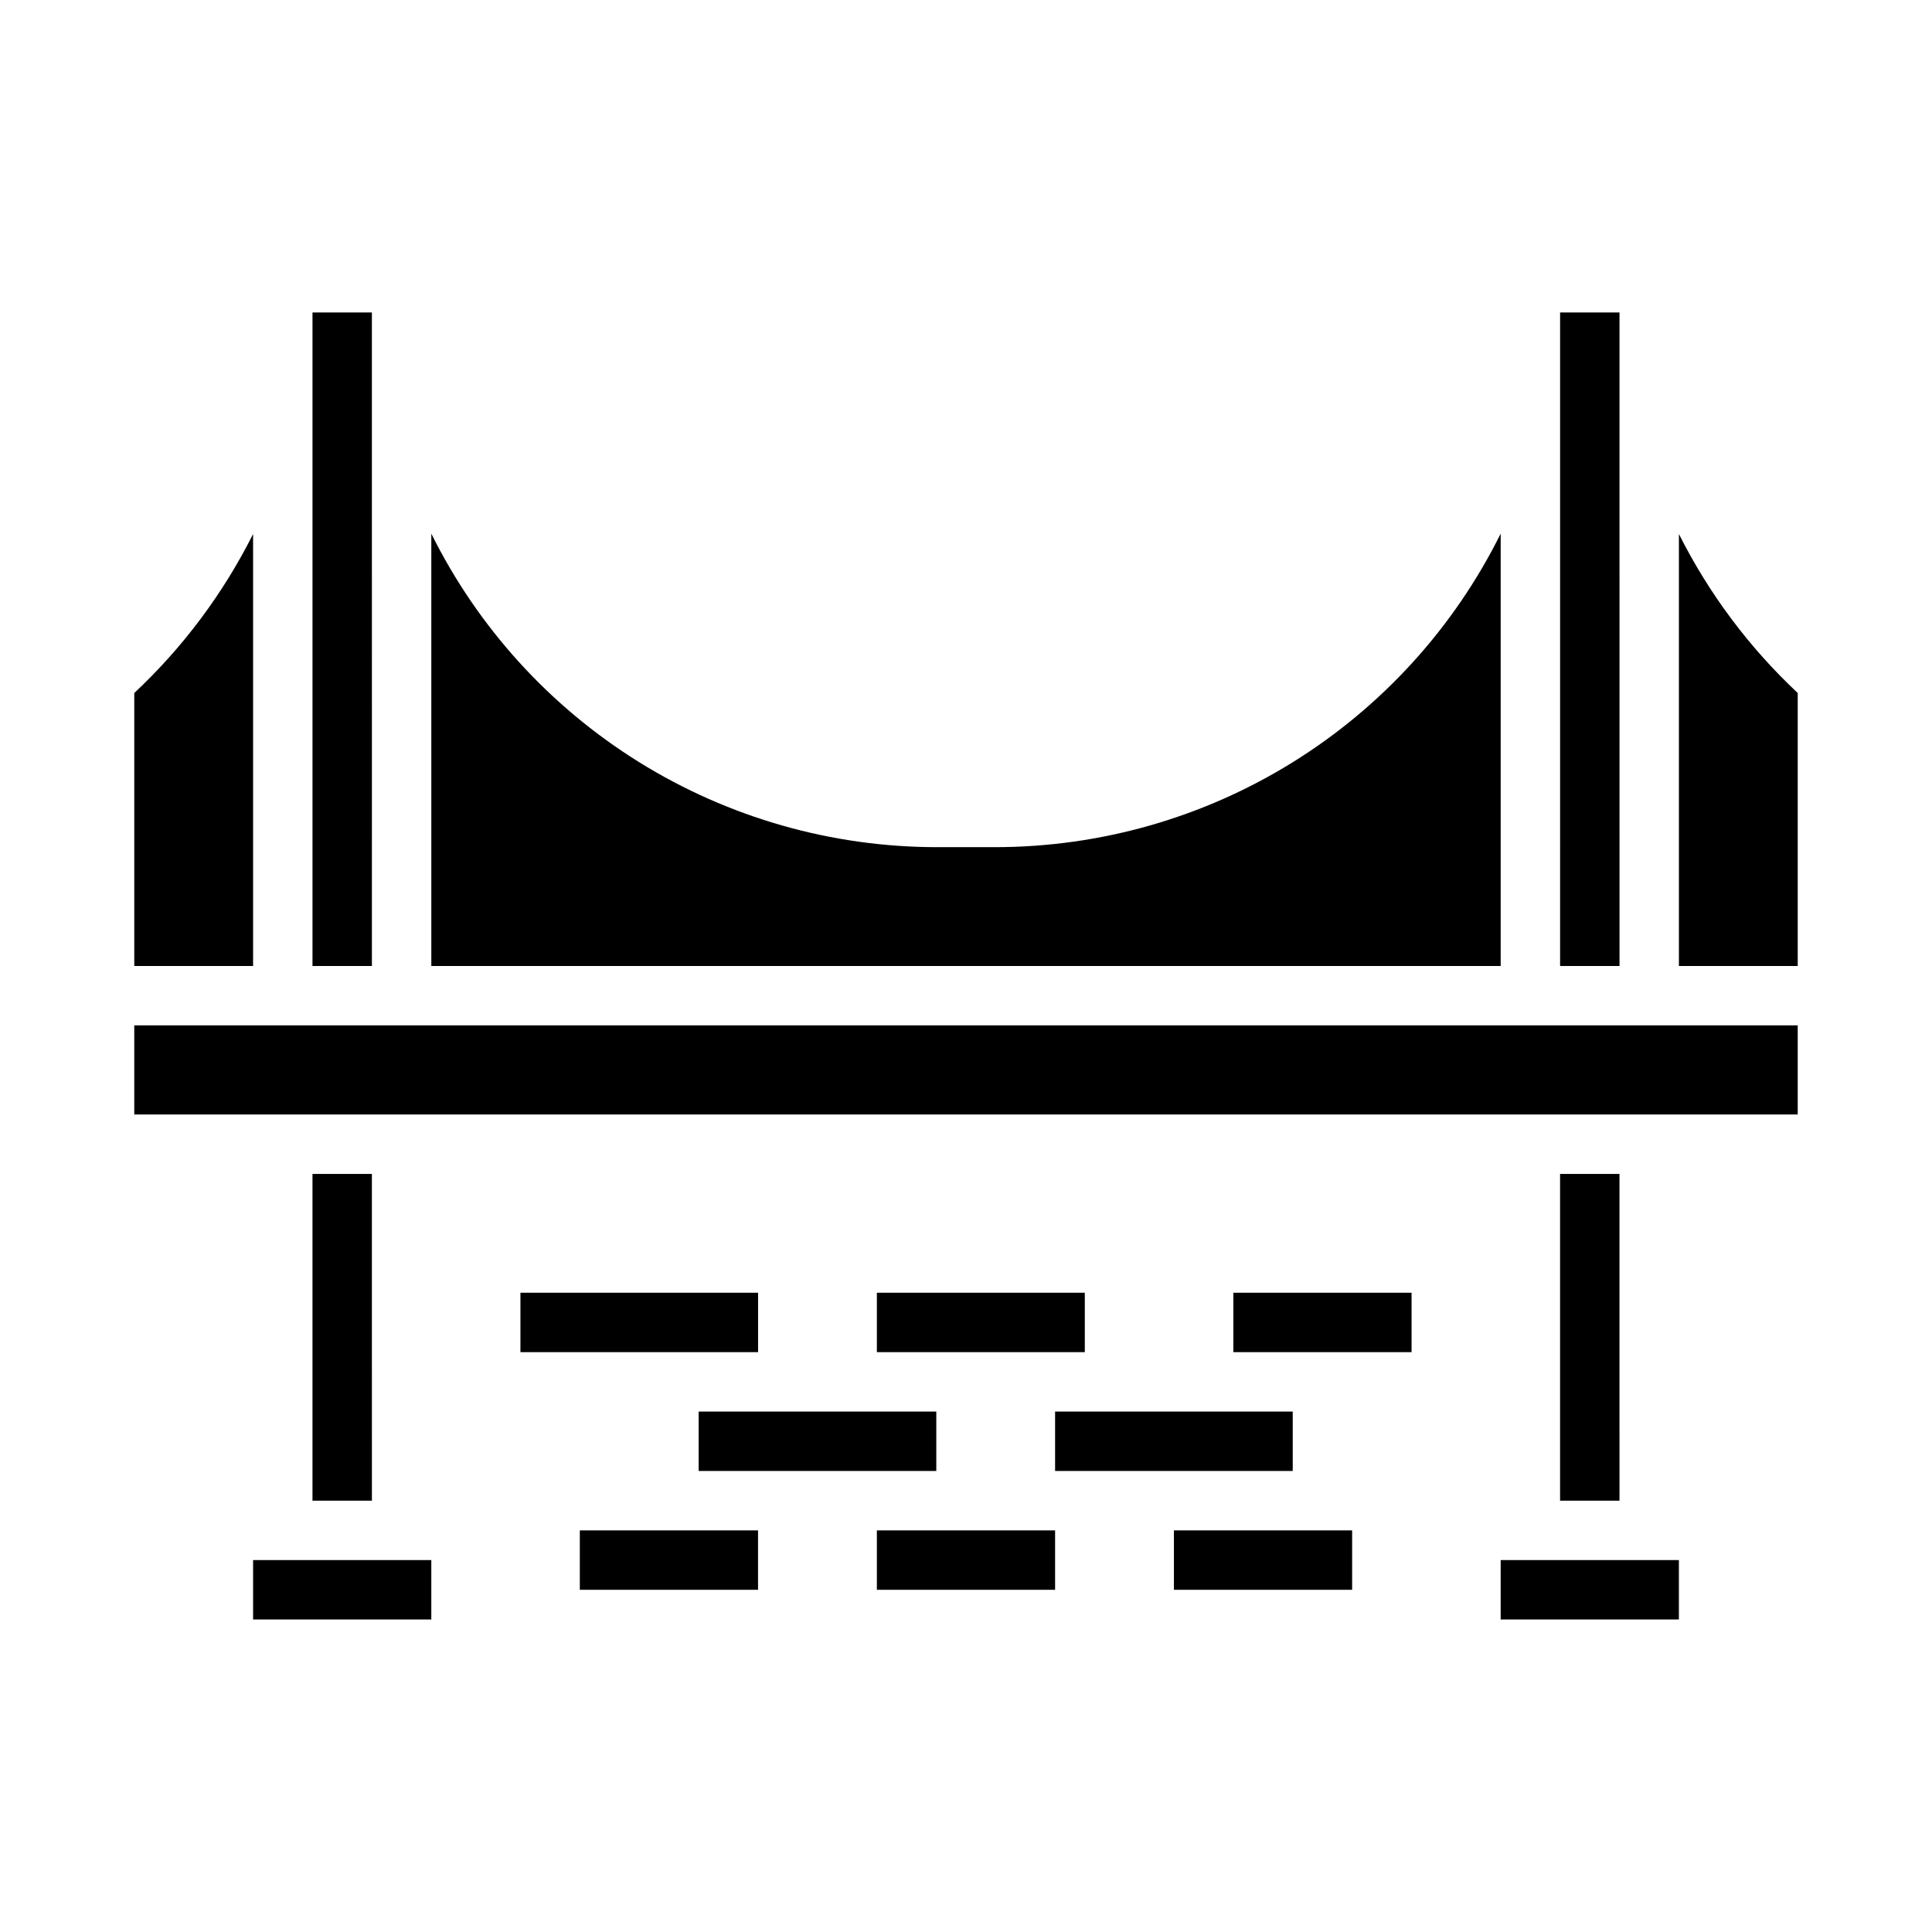 <?xml version="1.0" encoding="UTF-8"?>
<!-- Uploaded to: ICON Repo, www.svgrepo.com, Generator: ICON Repo Mixer Tools -->
<svg fill="#000000" width="800px" height="800px" version="1.1" viewBox="144 144 512 512" xmlns="http://www.w3.org/2000/svg">
 <g>
  <path d="m281.92 486.59h62.977v15.742h-62.977z"/>
  <path d="m376.38 486.59h55.105v15.742h-55.105z"/>
  <path d="m470.85 486.59h47.23v15.742h-47.23z"/>
  <path d="m329.15 518.08h62.977v15.742h-62.977z"/>
  <path d="m423.61 518.08h62.977v15.742h-62.977z"/>
  <path d="m376.38 549.57h47.23v15.742h-47.23z"/>
  <path d="m297.66 549.57h47.23v15.742h-47.23z"/>
  <path d="m455.1 549.57h47.23v15.742h-47.23z"/>
  <path d="m588.93 285.52c7.934 15.789 18.594 30.055 31.488 42.133v72.344h-31.488zm-31.488-58.711h15.742l0.004 173.19h-15.746zm-299.14 58.609c12.375 24.922 31.457 45.898 55.094 60.578 23.641 14.676 50.906 22.473 78.73 22.512h15.746c27.824-0.039 55.09-7.836 78.73-22.512 23.641-14.68 42.719-35.656 55.094-60.578v114.58h-283.39zm-31.488-58.609h15.742l0.004 173.19h-15.746zm-15.742 58.711v114.48h-31.488v-72.344c12.898-12.078 23.559-26.344 31.488-42.133zm47.23 287.66h-47.23v-15.746h47.23zm-31.488-31.488v-86.594h15.742l0.004 86.594zm362.11 31.488h-47.23v-15.746h47.23zm-31.488-31.488v-86.594h15.742l0.004 86.594zm62.977-102.34h-440.83v-23.617h440.83z"/>
 </g>
</svg>